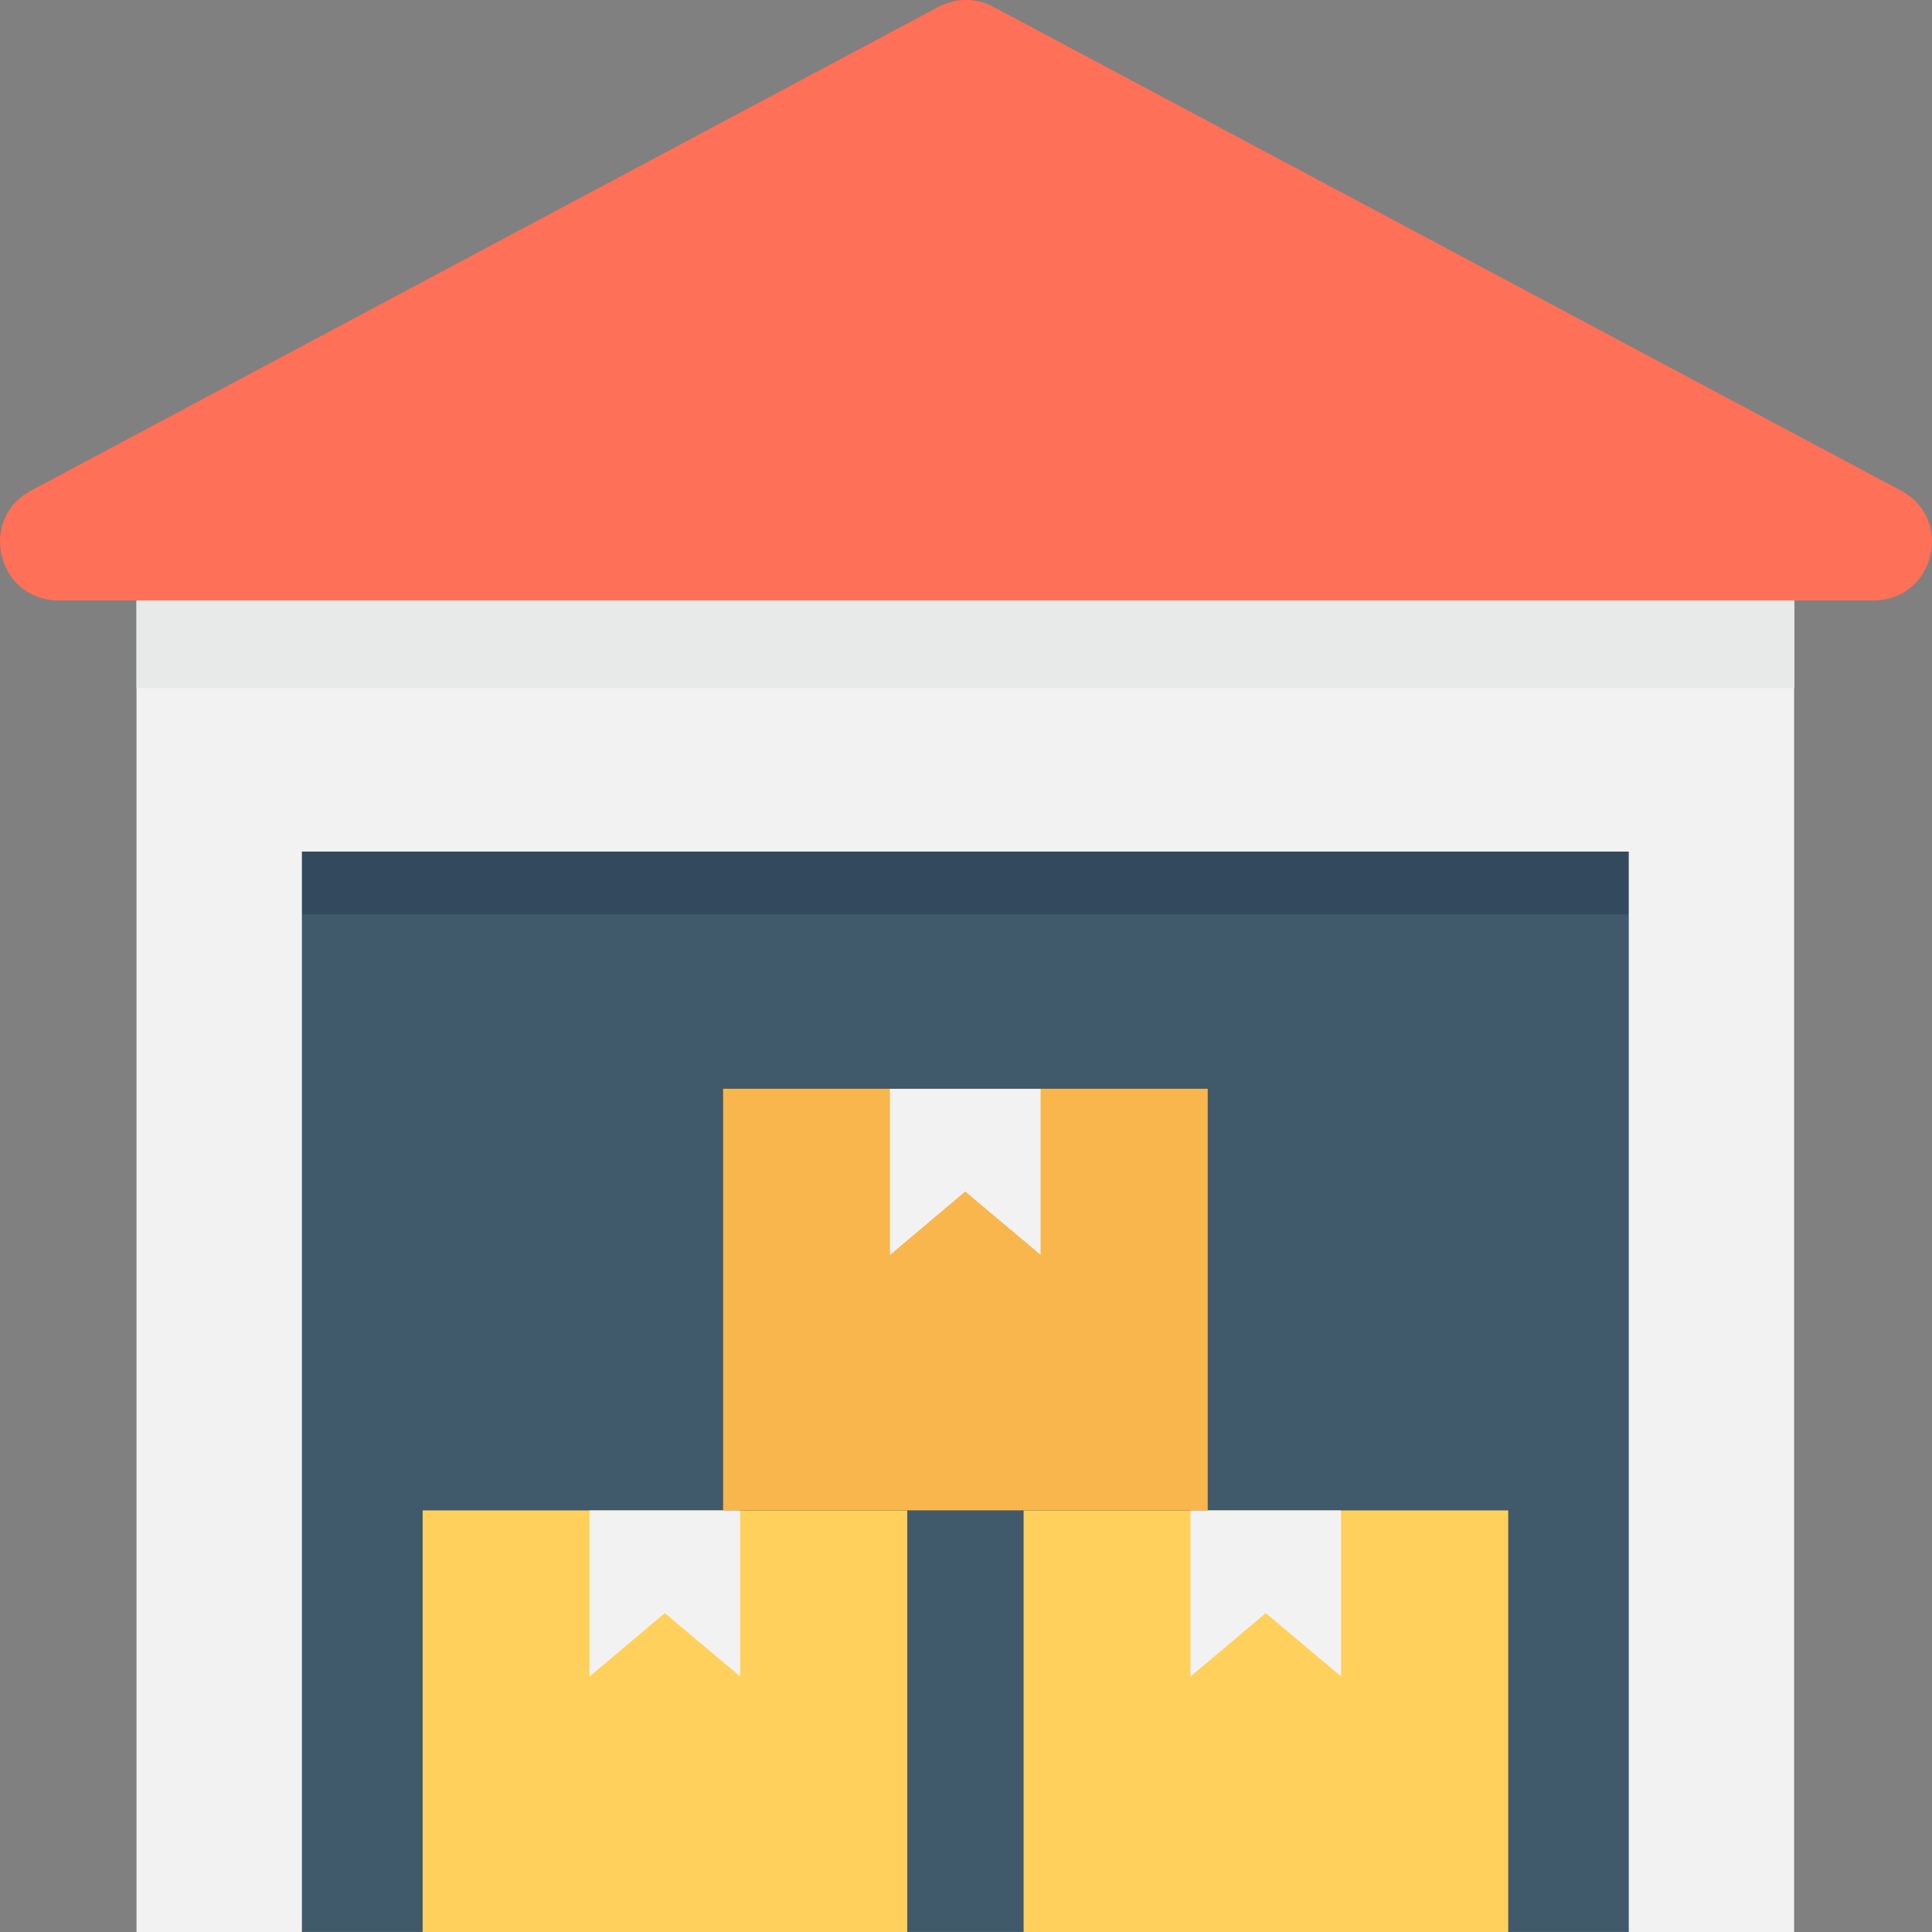 <?xml version="1.0" encoding="iso-8859-1"?>
<!-- Generator: Adobe Illustrator 19.0.0, SVG Export Plug-In . SVG Version: 6.00 Build 0)  -->
<svg version="1.1" id="Capa_1" xmlns="http://www.w3.org/2000/svg" xmlns:xlink="http://www.w3.org/1999/xlink" x="0px" y="0px"
	 viewBox="0 0 512.003 512.003" style="enable-background:new 0 0 512.003 512.003;" xml:space="preserve">
<rect x="0" y="0" width="512.003" height="512.003" fill="#808080" stroke="none"/>
<rect x="76.806" y="222.477" style="fill:#40596B;" width="356.971" height="289.493"/>
<rect x="76.806" y="222.477" style="fill:#334A5E;" width="356.971" height="19.851"/>
<rect x="112.006" y="400.28" style="fill:#FFD15C;" width="128.427" height="111.723"/>
<polygon style="fill:#F2F2F2;" points="156.219,444.323 156.219,400.291 196.145,400.291 196.145,444.269 176.187,427.491 "/>
<rect x="271.27" y="400.28" style="fill:#FFD15C;" width="128.427" height="111.723"/>
<polygon style="fill:#F2F2F2;" points="315.473,444.323 315.473,400.291 355.398,400.291 355.398,444.269 335.441,427.491 "/>
<rect x="191.633" y="288.536" style="fill:#F8B64C;" width="128.427" height="111.723"/>
<g>
	<polygon style="fill:#F2F2F2;" points="235.835,332.6 235.835,288.568 275.771,288.568 275.771,332.547 255.803,315.768 	"/>
	<polygon style="fill:#F2F2F2;" points="475.462,154.52 475.462,512.003 431.643,512.003 431.643,225.677 80.006,225.677 
		80.006,512.003 36.177,512.003 36.177,154.52 	"/>
</g>
<rect x="36.177" y="154.52" style="fill:#E8EAEA;" width="439.36" height="27.872"/>
<path style="fill:#FF7058;" d="M8.219,130.019L248.731,1.816c4.544-2.421,9.995-2.421,14.539,0l240.523,128.203
	c14.197,7.573,8.821,29.099-7.285,29.099H15.483C-0.613,159.117-5.989,137.592,8.219,130.019"/>
<g>
</g>
<g>
</g>
<g>
</g>
<g>
</g>
<g>
</g>
<g>
</g>
<g>
</g>
<g>
</g>
<g>
</g>
<g>
</g>
<g>
</g>
<g>
</g>
<g>
</g>
<g>
</g>
<g>
</g>
</svg>
